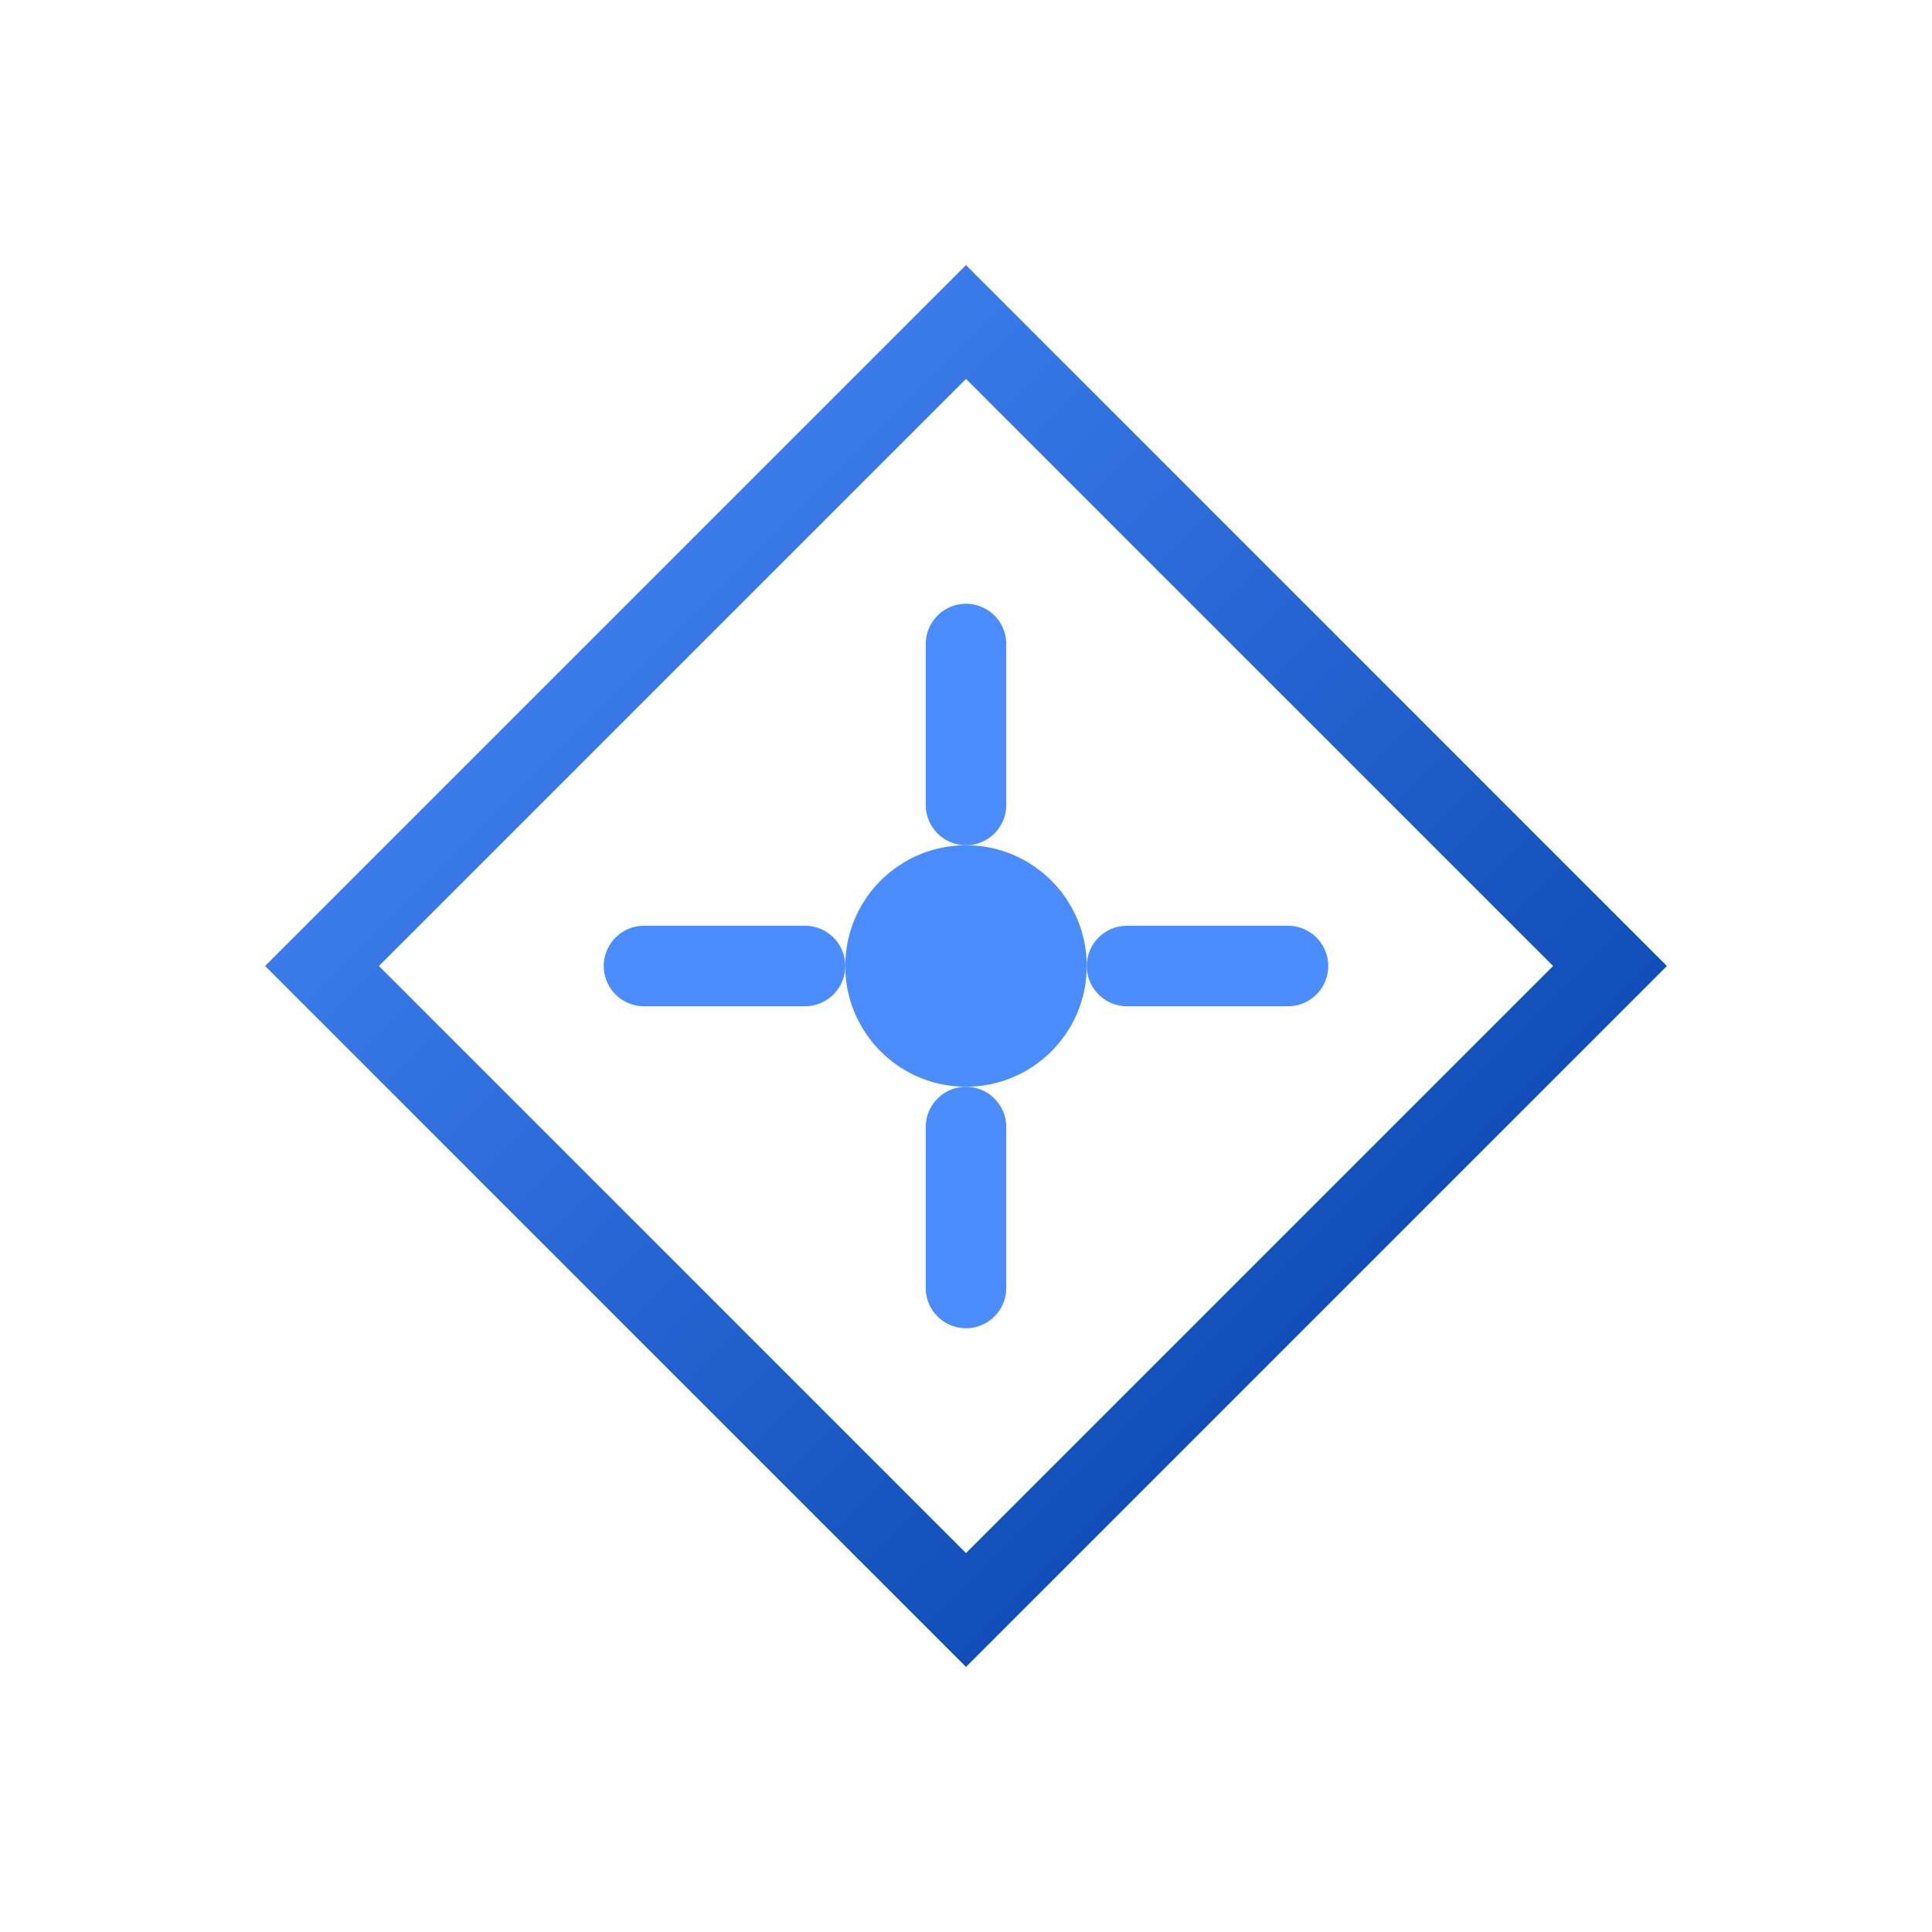 <svg width="48" height="48" viewBox="0 0 48 48" fill="none" xmlns="http://www.w3.org/2000/svg">
  <defs>
    <linearGradient id="grad-safe" x1="0%" y1="0%" x2="100%" y2="100%">
      <stop offset="0%" style="stop-color:#4B8DFF;stop-opacity:1" />
      <stop offset="100%" style="stop-color:#003BA3;stop-opacity:1" />
    </linearGradient>
  </defs>
  <path d="M 24 8 L 40 24 L 24 40 L 8 24 Z" stroke="url(#grad-safe)" stroke-width="2" fill="none"/>
  <circle cx="24" cy="24" r="3" fill="#4B8DFF"/>
  <path d="M 24 16 L 24 20" stroke="#4B8DFF" stroke-width="2" stroke-linecap="round"/>
  <path d="M 24 28 L 24 32" stroke="#4B8DFF" stroke-width="2" stroke-linecap="round"/>
  <path d="M 16 24 L 20 24" stroke="#4B8DFF" stroke-width="2" stroke-linecap="round"/>
  <path d="M 28 24 L 32 24" stroke="#4B8DFF" stroke-width="2" stroke-linecap="round"/>
</svg>
